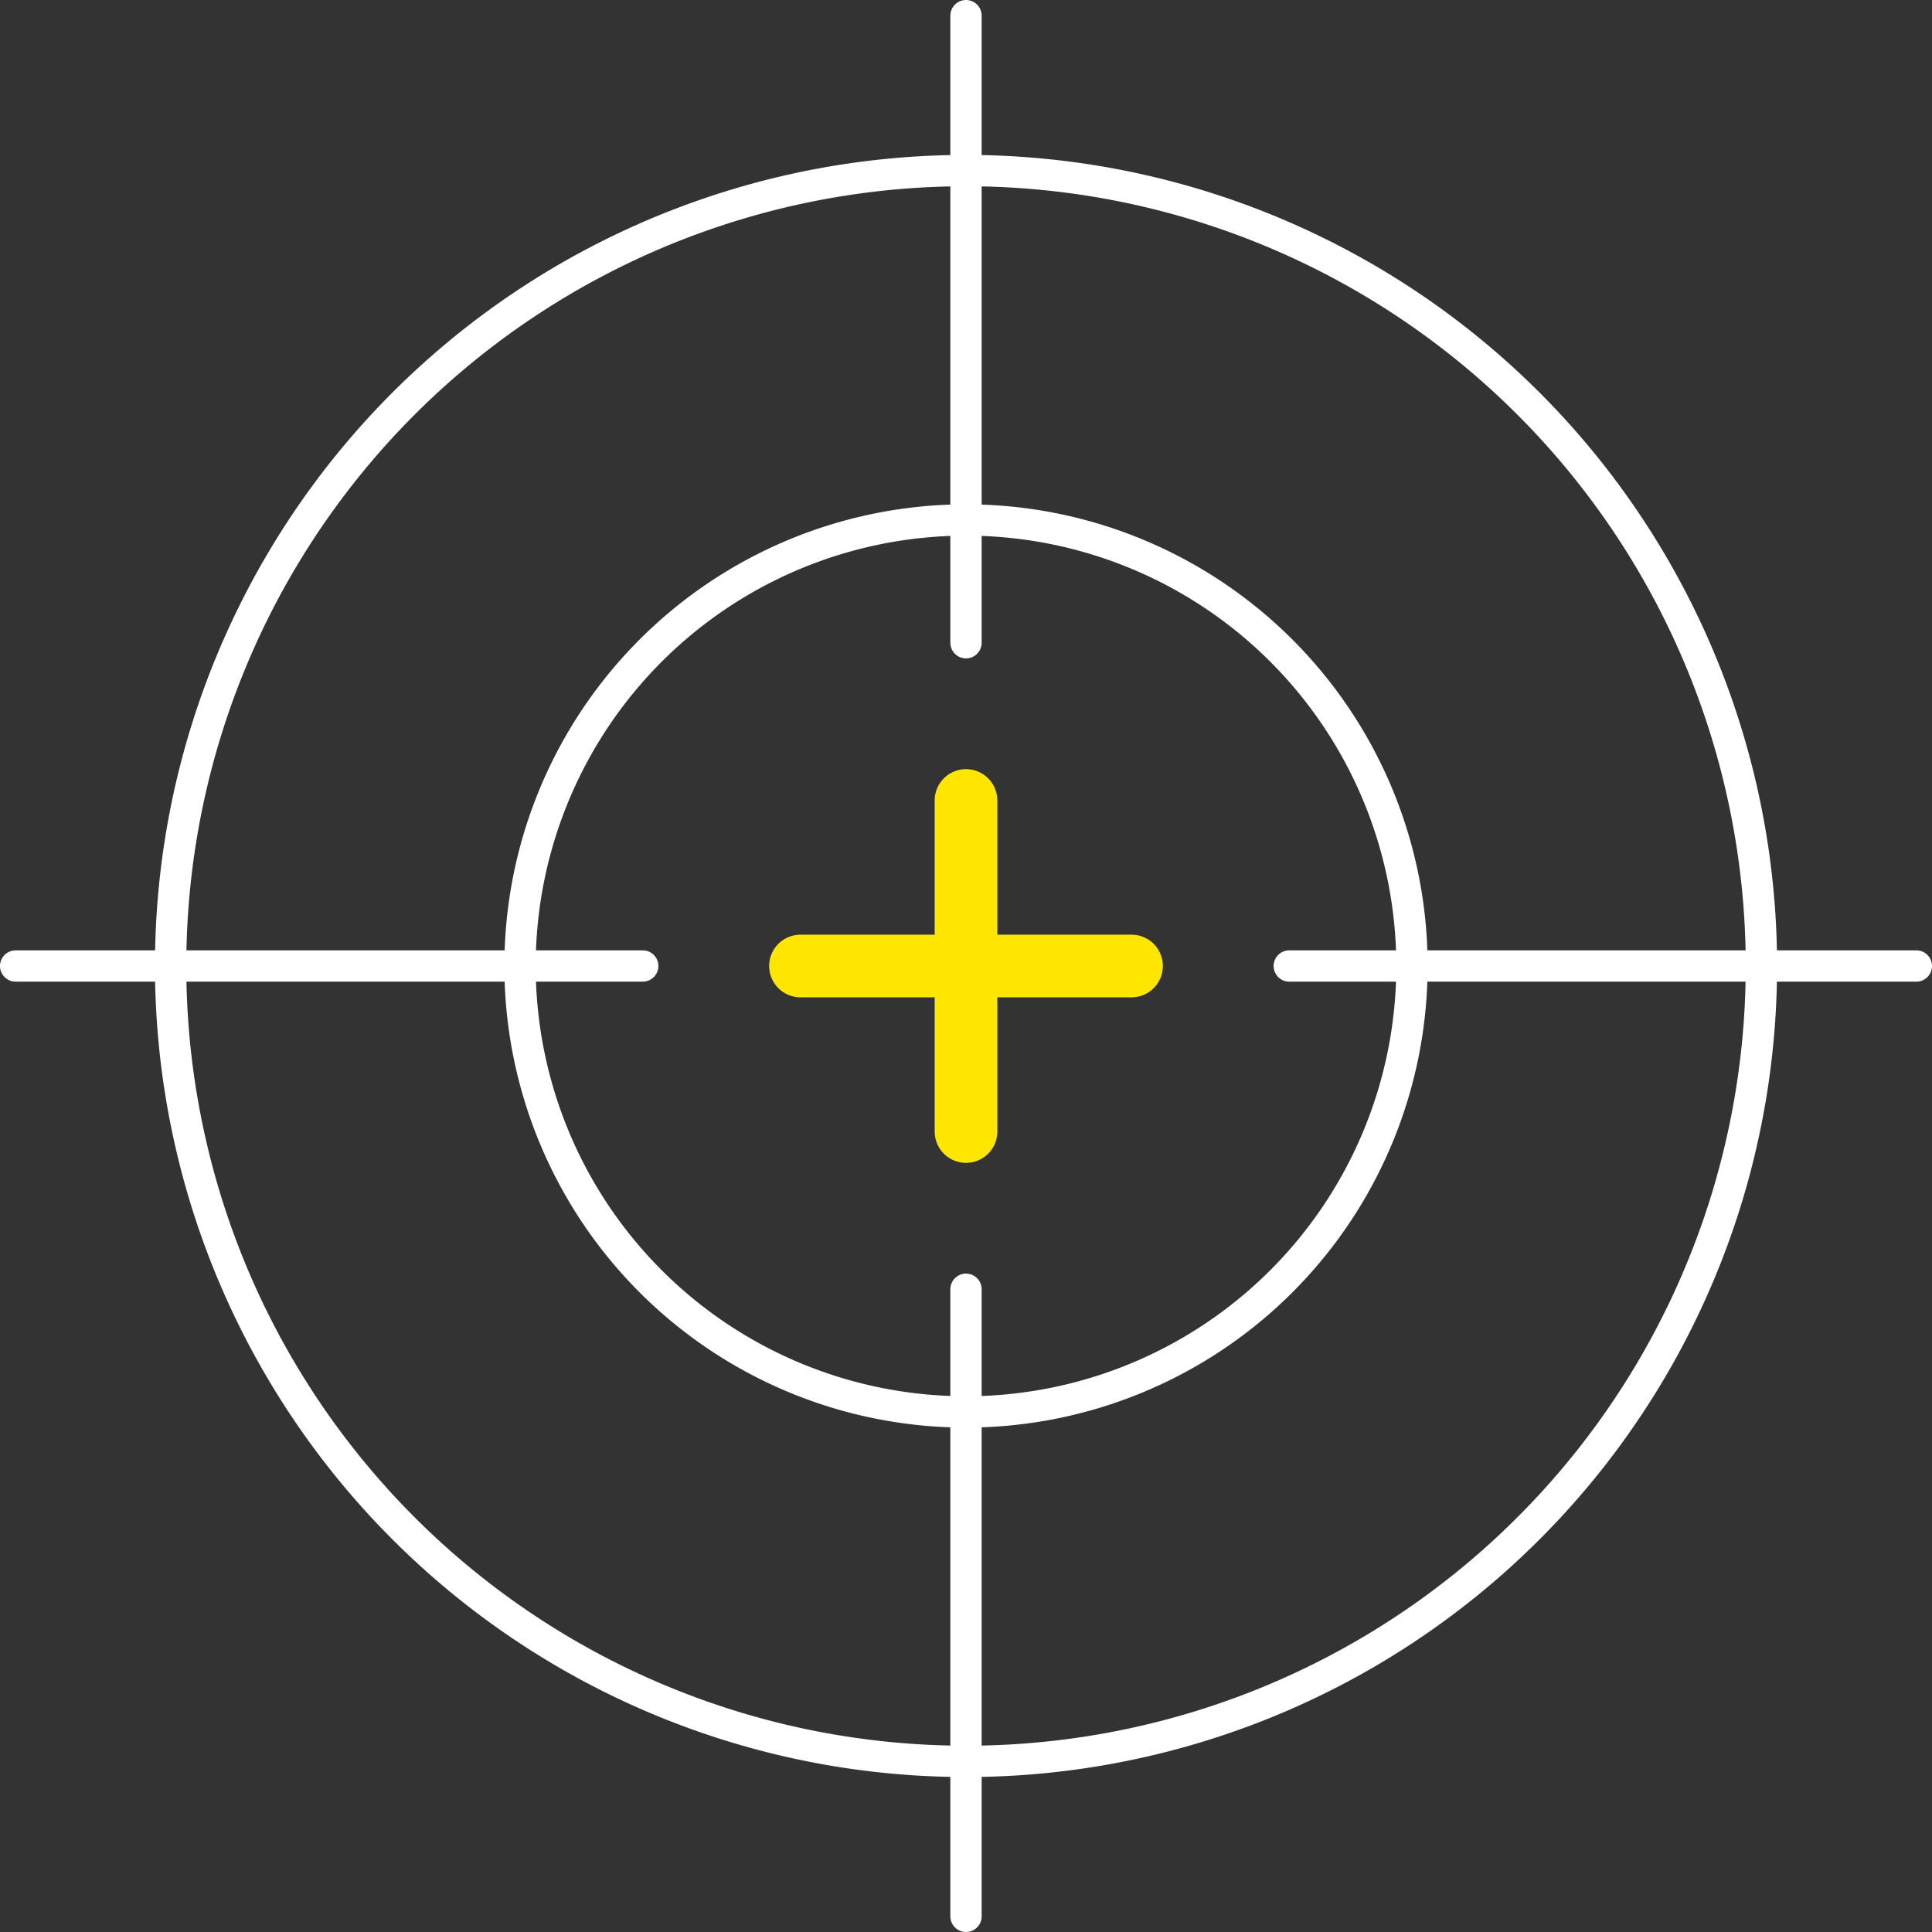 <svg id="Group_277" data-name="Group 277" xmlns="http://www.w3.org/2000/svg" xmlns:xlink="http://www.w3.org/1999/xlink" width="123.352" height="123.352" viewBox="0 0 123.352 123.352">
  <rect x="0" y="0" width="123.352" height="123.352" fill="#333333" stroke="none"/>
  <defs>
    <clipPath id="clip-path">
      <rect id="Rectangle_669" data-name="Rectangle 669" width="123.352" height="123.352" transform="translate(0 0)" fill="none"/>
    </clipPath>
  </defs>
  <line id="Line_27" data-name="Line 27" x1="21.138" transform="translate(51.107 61.676)" fill="none" stroke="#ffe600" stroke-linecap="round" stroke-linejoin="round" stroke-width="4"/>
  <line id="Line_28" data-name="Line 28" y1="21.138" transform="translate(61.676 51.107)" fill="none" stroke="#ffe600" stroke-linecap="round" stroke-linejoin="round" stroke-width="4"/>
  <g id="Group_276" data-name="Group 276">
    <g id="Group_275" data-name="Group 275" clip-path="url(#clip-path)">
      <path id="Path_87" data-name="Path 87" d="M112.46,61.676A50.783,50.783,0,1,1,61.676,10.892,50.784,50.784,0,0,1,112.46,61.676Z" fill="none" stroke="#fff" stroke-linecap="round" stroke-linejoin="round" stroke-width="2"/>
      <path id="Path_88" data-name="Path 88" d="M90.149,61.676A28.473,28.473,0,1,1,61.676,33.2,28.473,28.473,0,0,1,90.149,61.676Z" fill="none" stroke="#fff" stroke-linecap="round" stroke-linejoin="round" stroke-width="2"/>
      <line id="Line_29" data-name="Line 29" x2="40.037" transform="translate(1 61.676)" fill="none" stroke="#fff" stroke-linecap="round" stroke-linejoin="round" stroke-width="2"/>
      <line id="Line_30" data-name="Line 30" x2="40.037" transform="translate(82.315 61.676)" fill="none" stroke="#fff" stroke-linecap="round" stroke-linejoin="round" stroke-width="2"/>
      <line id="Line_31" data-name="Line 31" y2="40.037" transform="translate(61.676 1)" fill="none" stroke="#fff" stroke-linecap="round" stroke-linejoin="round" stroke-width="2"/>
      <line id="Line_32" data-name="Line 32" y2="40.037" transform="translate(61.676 82.315)" fill="none" stroke="#fff" stroke-linecap="round" stroke-linejoin="round" stroke-width="2"/>
    </g>
  </g>
</svg>
